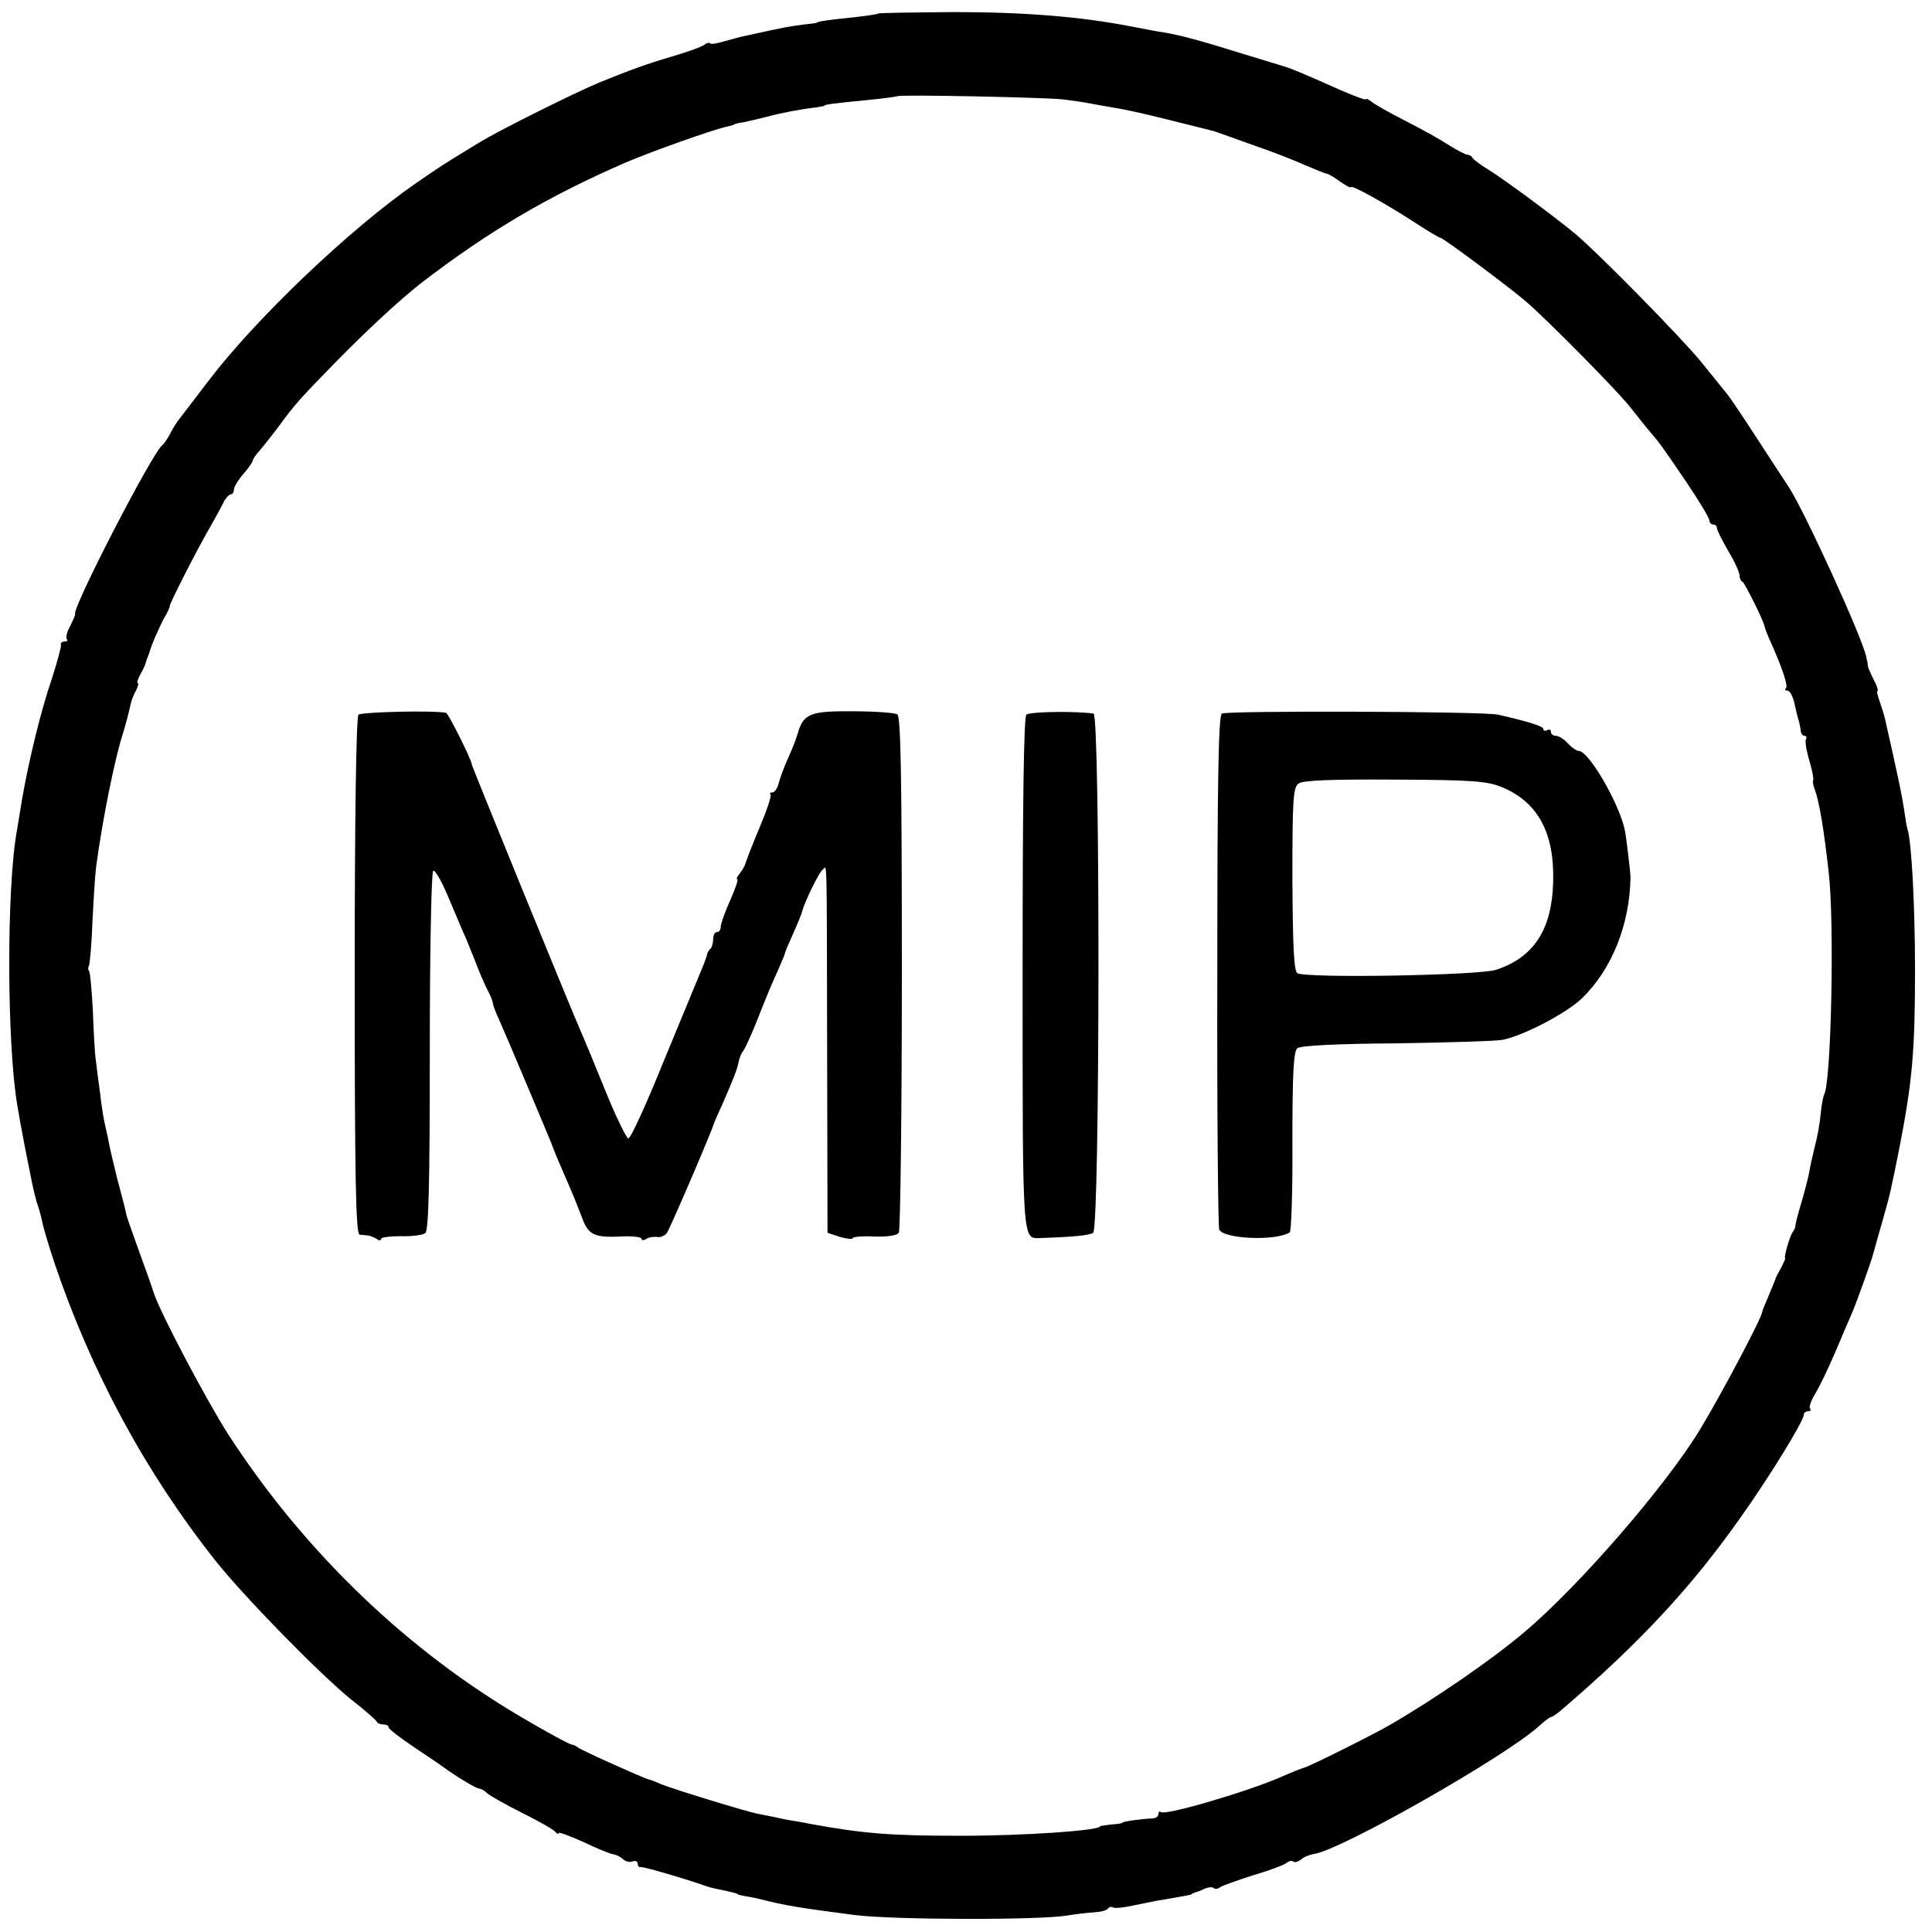 <?xml version="1.0" standalone="no"?>
<!DOCTYPE svg PUBLIC "-//W3C//DTD SVG 20010904//EN"
 "http://www.w3.org/TR/2001/REC-SVG-20010904/DTD/svg10.dtd">
<svg version="1.0" xmlns="http://www.w3.org/2000/svg"
 width="512pt" height="512pt" viewBox="0 0 512 512"
 preserveAspectRatio="xMidYMid meet">
<g transform="translate(0,512) scale(0.1,-0.1)"
fill="#000000" stroke="none">
<path d="M2327 5084 c-2 -2 -31 -6 -66 -10 -60 -6 -96 -11 -96 -14 0 -1 -16
-3 -35 -5 -38 -5 -46 -6 -155 -30 -11 -2 -35 -9 -54 -14 -19 -6 -37 -9 -39 -6
-3 3 -10 1 -16 -4 -6 -5 -45 -19 -86 -31 -65 -19 -109 -35 -195 -70 -60 -25
-266 -127 -317 -159 -94 -57 -104 -64 -165 -106 -175 -121 -424 -358 -551
-525 -40 -52 -76 -100 -81 -106 -4 -5 -14 -21 -21 -35 -7 -13 -16 -26 -20 -29
-26 -19 -241 -435 -231 -448 1 -1 -5 -15 -13 -31 -9 -16 -12 -31 -9 -35 4 -3
1 -6 -5 -6 -7 0 -11 -3 -11 -7 1 -5 0 -10 -1 -13 -1 -3 -3 -12 -5 -20 -2 -8
-10 -35 -18 -60 -28 -81 -61 -217 -78 -315 -5 -33 -12 -71 -14 -85 -28 -152
-27 -566 1 -730 3 -19 12 -69 20 -110 8 -41 17 -86 20 -100 3 -14 8 -34 11
-45 8 -23 10 -31 17 -62 3 -13 16 -57 30 -99 98 -290 241 -555 427 -790 78
-98 278 -302 361 -369 35 -27 64 -53 66 -57 2 -5 10 -8 18 -8 8 0 14 -3 14 -8
0 -4 30 -27 67 -52 37 -25 72 -48 78 -53 31 -23 87 -57 95 -57 5 0 15 -6 22
-13 7 -6 49 -30 93 -52 44 -22 83 -44 87 -50 4 -5 8 -7 8 -3 0 4 29 -7 65 -23
35 -17 72 -32 80 -33 8 -1 20 -7 26 -13 6 -6 18 -9 25 -6 8 3 14 0 14 -6 0 -6
3 -10 8 -9 6 2 125 -33 172 -50 8 -3 24 -7 35 -9 38 -8 50 -11 50 -13 0 -1 9
-3 20 -5 11 -2 29 -5 40 -8 67 -17 96 -22 250 -42 101 -13 493 -14 565 -1 19
3 50 7 68 8 18 1 35 5 38 10 3 4 9 6 14 3 5 -3 30 0 57 6 26 5 62 13 78 15 62
11 70 12 73 14 1 2 5 3 10 5 4 1 15 5 25 10 10 4 21 5 24 1 3 -3 11 -2 17 3 6
4 45 18 86 31 41 12 81 27 88 32 7 6 15 8 19 5 3 -4 13 -1 21 5 7 7 23 13 35
15 73 11 512 261 597 340 14 13 28 23 31 23 3 0 17 9 30 21 204 175 341 322
472 508 73 102 167 255 167 271 0 6 5 10 12 10 6 0 8 3 5 7 -4 3 2 20 12 37
11 17 36 69 56 116 20 47 40 94 45 105 12 29 51 137 55 155 2 8 13 47 24 85
21 74 21 76 45 195 34 175 41 255 41 470 0 167 -9 340 -20 373 -2 6 -6 30 -9
52 -5 34 -15 83 -51 242 -3 12 -10 34 -15 48 -5 14 -7 25 -4 25 2 0 -2 13 -11
30 -8 16 -15 32 -15 35 0 3 -1 7 -1 10 -1 3 -2 8 -3 13 -8 47 -164 388 -206
452 -9 14 -47 71 -83 127 -37 57 -73 111 -81 120 -8 10 -38 47 -67 83 -52 64
-275 291 -334 340 -59 49 -191 146 -230 170 -22 13 -41 28 -43 32 -2 4 -8 8
-13 8 -5 0 -28 12 -52 27 -23 15 -75 44 -115 64 -41 21 -80 43 -88 50 -8 6
-14 9 -14 6 0 -3 -30 8 -67 24 -101 45 -132 58 -153 64 -3 1 -50 15 -105 32
-109 34 -163 49 -210 57 -16 2 -56 10 -88 16 -133 26 -283 38 -469 38 -109 -1
-199 -2 -201 -4z m486 -227 c26 -3 60 -8 75 -11 15 -3 45 -8 67 -12 22 -3 85
-17 140 -31 128 -32 118 -29 135 -35 8 -3 51 -18 95 -34 44 -15 103 -38 132
-51 28 -12 55 -23 58 -23 4 0 20 -9 36 -21 16 -11 29 -18 29 -15 0 8 98 -47
173 -96 32 -21 61 -38 64 -38 7 0 179 -128 227 -169 56 -48 251 -245 281 -286
17 -21 37 -47 45 -56 26 -30 35 -42 98 -135 34 -50 62 -97 62 -103 0 -6 5 -11
10 -11 6 0 10 -4 10 -10 0 -5 14 -32 30 -60 17 -28 30 -57 30 -65 0 -7 3 -15
8 -17 6 -3 56 -104 58 -117 0 -3 8 -24 18 -46 30 -67 45 -113 39 -119 -4 -3
-2 -6 4 -6 6 0 14 -15 18 -32 4 -18 9 -40 12 -48 2 -8 5 -21 5 -27 1 -7 5 -13
10 -13 5 0 7 -4 4 -9 -3 -5 1 -30 9 -57 8 -26 12 -50 10 -52 -2 -2 0 -14 5
-26 11 -31 23 -99 36 -216 16 -132 7 -561 -12 -591 -2 -4 -7 -27 -9 -51 -2
-24 -9 -63 -16 -88 -6 -25 -13 -56 -15 -70 -3 -14 -12 -50 -21 -80 -9 -30 -16
-57 -15 -60 0 -3 -3 -9 -7 -15 -8 -10 -25 -70 -20 -70 1 0 -4 -11 -11 -25 -8
-14 -15 -27 -15 -30 -1 -3 -9 -22 -18 -44 -9 -21 -17 -40 -17 -43 0 -13 -108
-218 -164 -310 -90 -149 -321 -416 -467 -539 -85 -72 -239 -178 -357 -246 -45
-26 -213 -110 -227 -113 -5 -1 -30 -11 -55 -22 -90 -40 -314 -106 -324 -95 -4
3 -6 0 -6 -6 0 -6 -8 -11 -17 -11 -24 -1 -78 -8 -78 -11 0 -2 -13 -4 -30 -5
-16 -2 -30 -4 -30 -5 0 -11 -199 -25 -370 -25 -186 0 -257 6 -395 31 -19 4
-42 8 -50 9 -8 1 -28 5 -45 9 -16 3 -39 8 -50 10 -33 7 -219 64 -251 77 -16 7
-31 13 -34 13 -11 2 -185 80 -190 86 -3 3 -10 6 -16 7 -6 1 -62 31 -123 67
-310 180 -583 442 -785 753 -59 92 -182 325 -199 378 -3 11 -20 58 -37 105
-17 47 -33 92 -35 100 -1 8 -12 51 -24 95 -11 44 -22 91 -24 105 -3 14 -8 36
-11 50 -3 14 -8 48 -11 75 -4 28 -9 66 -11 85 -3 19 -6 79 -8 133 -3 54 -7
101 -10 104 -3 3 -3 10 0 14 2 5 7 57 9 116 3 59 7 126 10 148 17 126 50 288
71 352 7 23 15 53 18 67 2 13 9 34 16 45 6 12 8 21 5 21 -3 0 0 10 7 23 7 12
13 25 14 30 1 4 3 9 4 12 1 3 3 8 5 13 5 20 27 70 40 94 9 15 16 30 15 33 0 6
70 145 105 205 14 25 31 55 37 68 6 12 15 22 20 22 4 0 8 6 8 13 0 6 11 25 25
41 14 16 25 32 25 36 0 3 8 15 18 26 9 10 30 37 47 59 49 67 56 74 160 181 83
84 164 159 220 203 178 137 336 230 540 319 67 29 241 91 274 97 9 2 16 4 16
5 0 1 11 4 25 6 14 3 41 9 60 14 41 11 94 21 130 25 14 2 25 4 25 5 0 3 23 6
115 15 41 4 77 9 78 10 6 5 380 -3 435 -8z"/>
<path d="M950 3226 c-6 -6 -10 -269 -10 -693 0 -539 3 -683 13 -685 6 0 17 -2
22 -2 6 -1 16 -5 23 -9 6 -5 12 -5 12 0 0 4 24 7 52 7 29 -1 58 3 65 8 9 7 12
127 12 481 0 259 4 474 9 479 4 4 20 -23 36 -60 16 -37 34 -80 41 -97 8 -16
23 -54 35 -84 11 -30 26 -63 32 -75 7 -12 13 -27 14 -34 1 -8 9 -28 17 -45 8
-18 38 -88 67 -157 29 -69 57 -136 63 -150 6 -14 11 -27 12 -30 4 -12 20 -49
40 -95 12 -27 28 -67 36 -88 17 -49 32 -57 102 -54 32 2 57 -1 57 -6 0 -4 6
-5 13 0 6 4 19 6 28 5 9 -2 20 3 26 10 8 11 112 252 128 298 1 3 10 23 20 45
29 67 38 89 42 109 2 11 7 24 12 30 5 6 24 47 41 91 17 44 40 99 51 122 10 23
19 44 19 46 0 3 10 26 22 53 12 27 23 54 24 59 5 22 45 105 54 110 12 8 11 70
12 -486 l1 -476 33 -11 c19 -5 34 -7 34 -3 0 3 26 6 57 4 36 -1 60 3 65 10 4
7 8 317 8 689 0 531 -3 679 -12 685 -7 4 -60 8 -118 8 -112 1 -131 -6 -146
-59 -3 -11 -14 -40 -24 -62 -11 -23 -22 -54 -26 -68 -3 -14 -11 -26 -17 -26
-6 0 -8 -2 -5 -6 3 -3 -10 -42 -29 -87 -19 -45 -35 -87 -37 -93 -1 -7 -8 -19
-15 -28 -7 -9 -11 -16 -7 -16 3 0 -5 -25 -19 -56 -14 -31 -25 -63 -25 -70 0
-8 -4 -14 -10 -14 -5 0 -10 -8 -10 -18 0 -10 -3 -22 -7 -26 -5 -4 -8 -11 -9
-14 0 -4 -7 -23 -15 -42 -8 -19 -53 -128 -100 -242 -46 -114 -88 -206 -94
-205 -5 2 -27 46 -49 98 -53 130 -66 161 -76 184 -18 39 -290 705 -290 710 0
11 -62 135 -68 136 -36 7 -225 2 -232 -5z"/>
<path d="M2720 3226 c-7 -7 -10 -244 -10 -687 0 -721 -1 -701 47 -700 86 3
130 7 140 14 18 12 19 1373 1 1376 -51 7 -170 5 -178 -3z"/>
<path d="M3238 3229 c-9 -6 -12 -183 -12 -679 -1 -369 2 -678 5 -688 9 -25
149 -32 187 -8 4 2 8 111 7 241 0 178 3 239 13 247 7 7 106 12 260 13 136 2
263 6 282 9 55 10 172 71 213 111 79 77 126 195 128 320 0 13 -11 105 -15 125
-15 71 -95 209 -122 210 -6 0 -19 9 -29 20 -10 11 -24 20 -32 20 -7 0 -13 5
-13 11 0 5 -4 7 -10 4 -5 -3 -10 -2 -10 3 0 7 -36 19 -120 38 -37 9 -719 11
-732 3z m742 -195 c95 -39 140 -121 136 -251 -3 -126 -51 -200 -151 -233 -44
-15 -505 -23 -527 -9 -9 6 -12 70 -13 250 0 215 2 243 17 253 12 8 86 11 255
10 206 -1 244 -4 283 -20z"/>
</g>
</svg>
